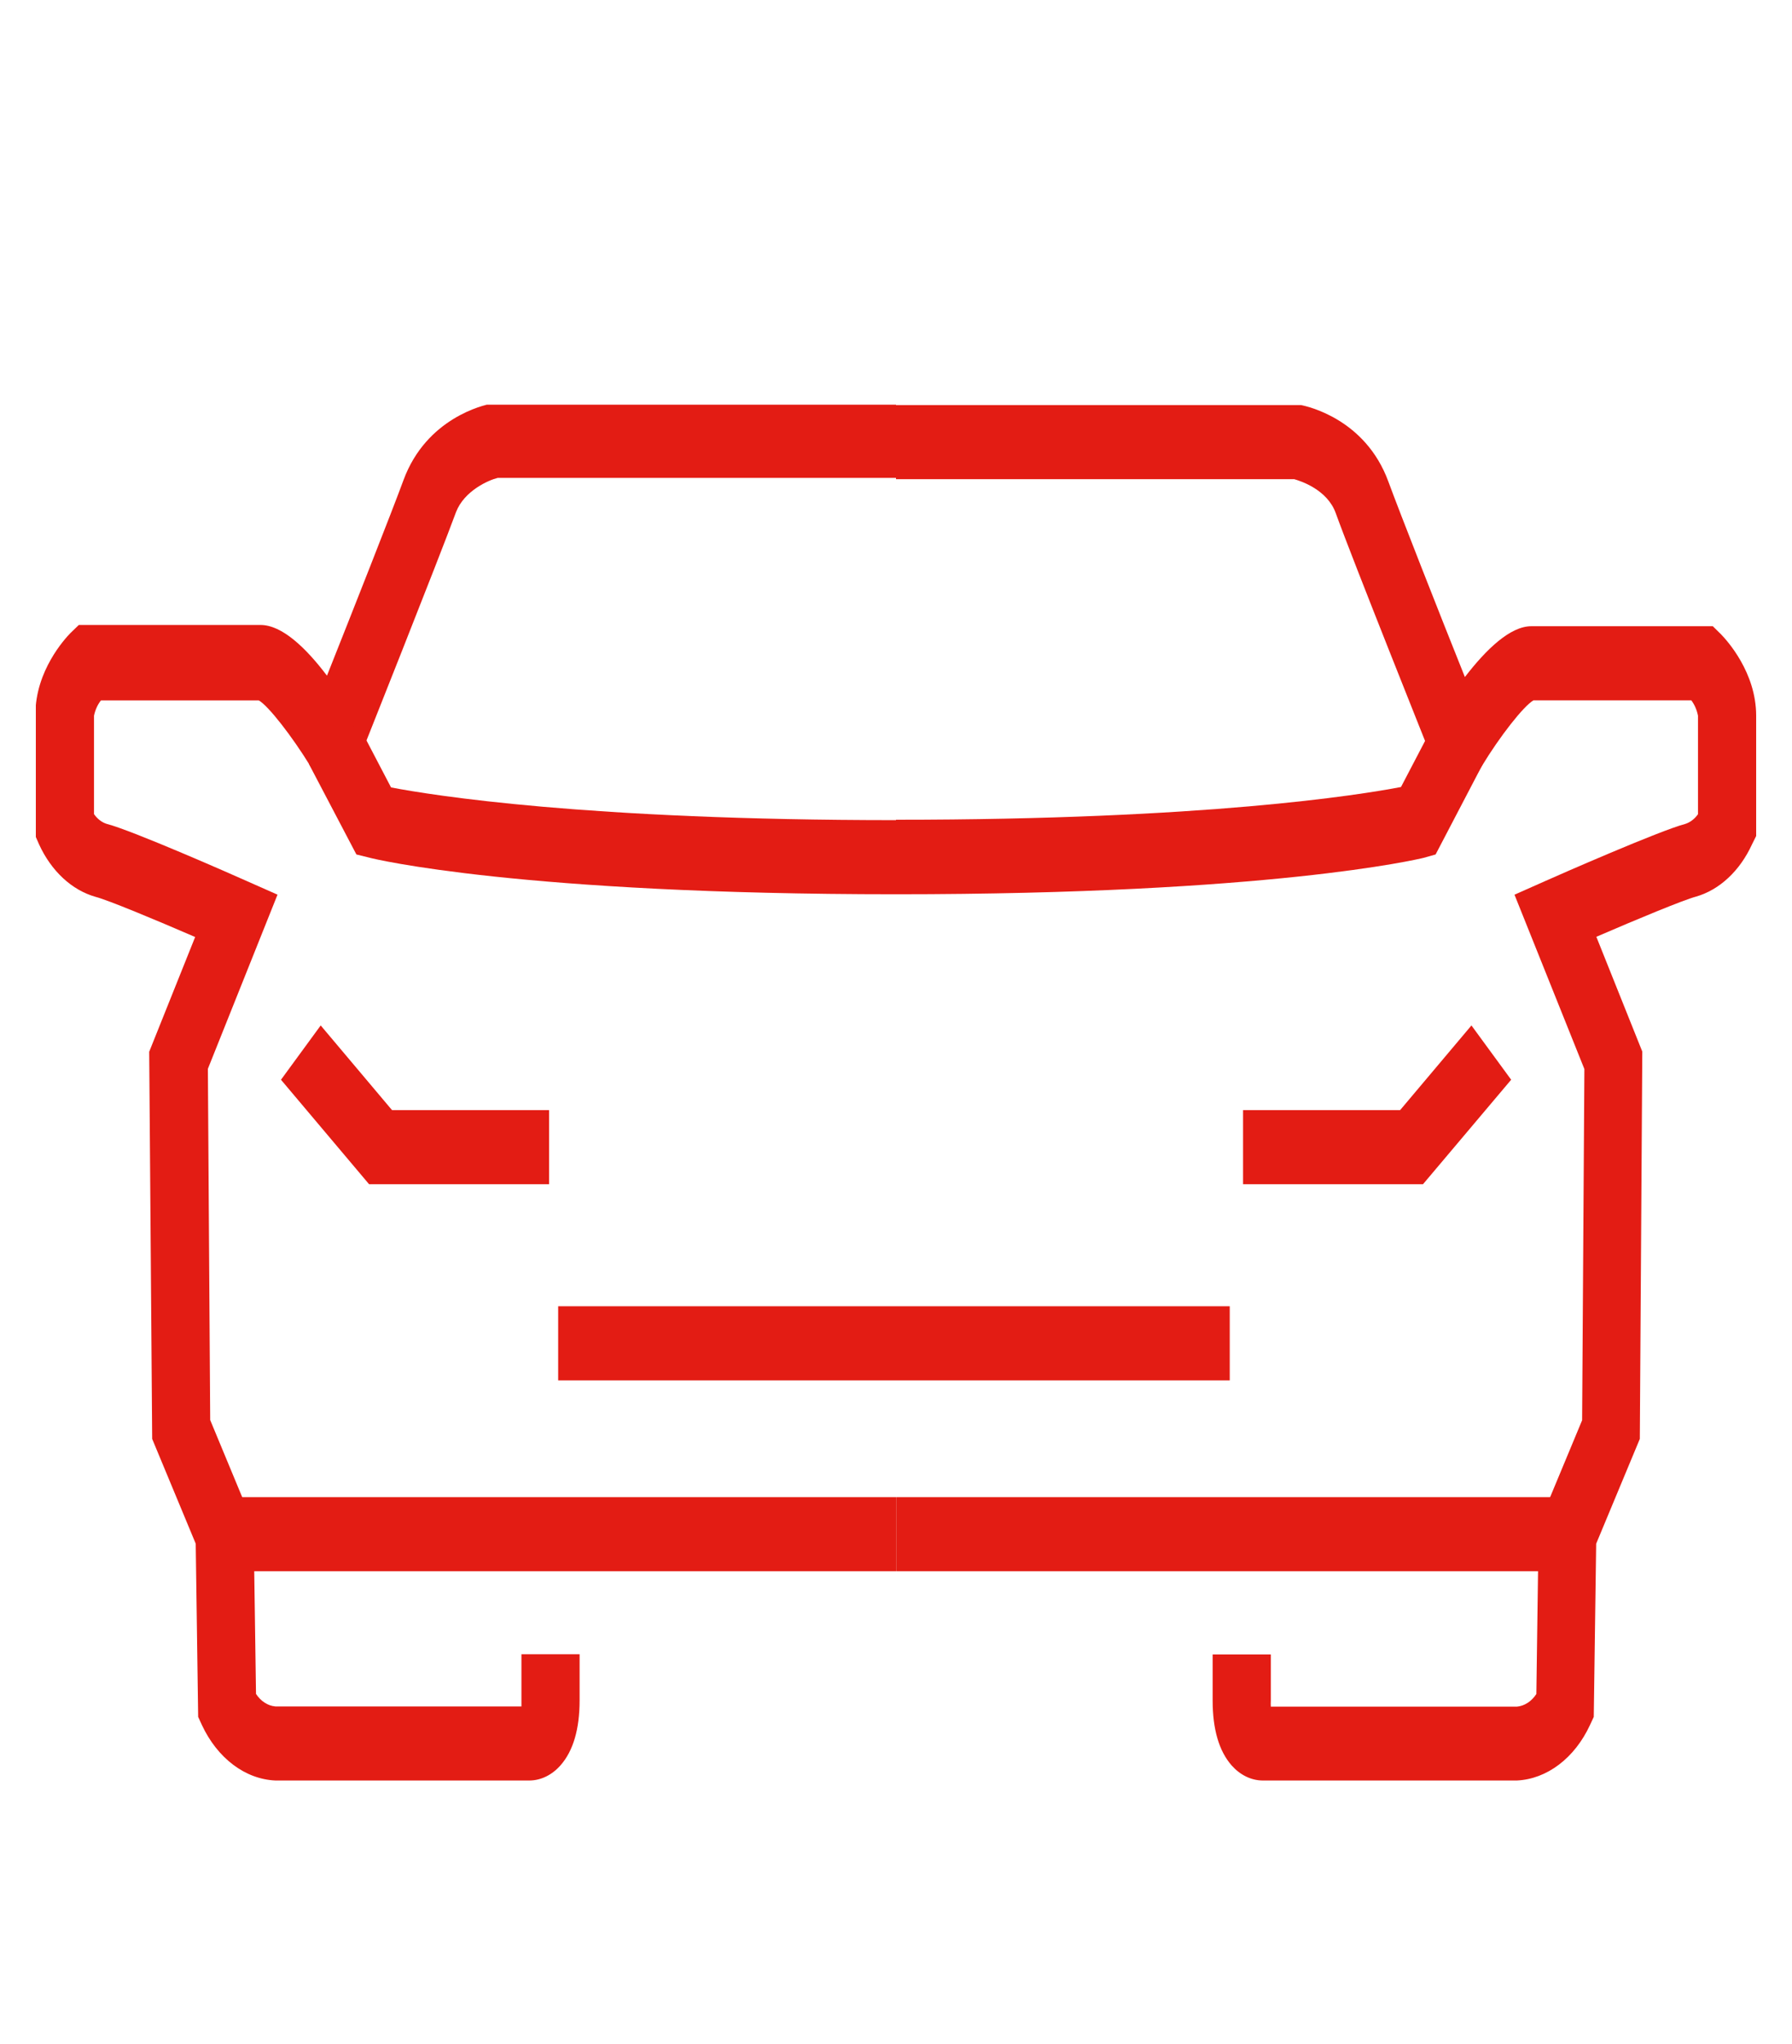 <svg width="50" height="57" viewBox="0 0 50 57" fill="none" xmlns="http://www.w3.org/2000/svg">
<g clip-path="url(#clip0_1111_5199)">
<path d="M35.224 49.652H42.324C42.738 49.632 43.141 49.48 43.497 49.21C43.853 48.941 44.151 48.562 44.362 48.108L44.469 47.878L44.536 43.049L45.754 40.126L45.823 29.325L44.541 26.124C45.661 25.64 46.976 25.094 47.324 25.003C47.648 24.909 47.954 24.732 48.222 24.481C48.491 24.231 48.716 23.913 48.884 23.547L49 23.314V19.958C49 18.75 48.184 17.859 48.021 17.69L47.79 17.463H42.727C42.139 17.463 41.473 18.101 40.873 18.88C40.177 17.144 39.052 14.287 38.737 13.428C38.099 11.686 36.483 11.332 36.302 11.296H36.181H25V13.363H36.112C36.3 13.416 37.039 13.658 37.271 14.313C37.735 15.6 39.889 20.979 39.98 21.209L40.564 22.647L41.348 21.36C41.851 20.53 42.507 19.695 42.785 19.53H47.191C47.281 19.65 47.345 19.797 47.377 19.958V22.706C47.281 22.84 47.156 22.935 47.017 22.978C46.322 23.158 43.458 24.415 43.136 24.56L42.257 24.95L44.207 29.812L44.144 39.606L42.932 42.517L42.867 47.24C42.8 47.343 42.717 47.426 42.624 47.487C42.53 47.547 42.428 47.583 42.324 47.592H35.458C35.455 47.536 35.455 47.48 35.458 47.423V46.136H33.835V47.423C33.835 48.224 34.013 48.832 34.366 49.233C34.603 49.499 34.907 49.648 35.224 49.652Z" fill="#E31C14"/>
<path d="M25.004 41.75H43.742V43.816H25.004V41.75Z" fill="#E31C14"/>
<path d="M14.776 49.652C15.095 49.649 15.403 49.498 15.641 49.227C15.994 48.826 16.172 48.218 16.172 47.417V46.13H14.549V47.417C14.549 47.485 14.549 47.541 14.549 47.586H7.683C7.579 47.577 7.478 47.542 7.385 47.482C7.292 47.422 7.209 47.339 7.143 47.237L7.075 42.514L5.865 39.6L5.8 29.806L7.743 24.949L6.864 24.56C6.542 24.415 3.69 23.157 2.983 22.977C2.843 22.935 2.718 22.839 2.623 22.703V19.957C2.657 19.797 2.723 19.65 2.816 19.532H7.221C7.488 19.683 8.149 20.533 8.657 21.36L9.436 22.647L10.018 21.171C10.108 20.944 12.253 15.562 12.726 14.275C12.958 13.684 13.631 13.389 13.886 13.327H25V11.261H13.754H13.693C13.512 11.293 11.899 11.65 11.258 13.389C10.943 14.248 9.814 17.106 9.123 18.842C8.532 18.062 7.868 17.428 7.268 17.428H2.199L1.967 17.652C1.802 17.82 0.988 18.712 0.988 19.919V23.314L1.09 23.547C1.259 23.916 1.486 24.235 1.757 24.487C2.027 24.738 2.336 24.916 2.663 25.009C3.015 25.1 4.328 25.646 5.445 26.13L4.163 29.33L4.246 40.126L5.461 43.048L5.529 47.878L5.635 48.108C5.848 48.563 6.148 48.943 6.506 49.213C6.864 49.483 7.269 49.634 7.685 49.652H14.776Z" fill="#E31C14"/>
<path d="M6.261 41.75H25V43.816H6.261V41.75Z" fill="#E31C14"/>
<path d="M25 24.938C35.435 24.938 39.551 23.964 39.722 23.922L40.056 23.828L41.383 21.289L40.031 20.147L39.09 21.947C37.93 22.169 33.642 22.86 25 22.86V24.938Z" fill="#E31C14"/>
<path d="M25 24.938V22.871C16.36 22.871 12.068 22.18 10.911 21.959L9.969 20.158L8.617 21.301L9.944 23.828L10.278 23.91C10.449 23.963 14.561 24.938 25 24.938Z" fill="#E31C14"/>
<path d="M34.684 33.024H39.704L42.164 30.11L41.056 28.596L39.066 30.957H34.684V33.024Z" fill="#E31C14"/>
<path d="M10.298 33.024H15.32V30.957H10.938L8.948 28.596L7.84 30.11L10.298 33.024Z" fill="#E31C14"/>
<path d="M15.574 36.427H34.312V38.494H15.574V36.427Z" fill="#E31C14"/>
</g>
<defs>
<clipPath id="clip0_1111_5199">
<rect width="48" height="38.368" fill="white" transform="matrix(-1 0 0 1 49 11.285)"/>
</clipPath>
</defs>
</svg>
